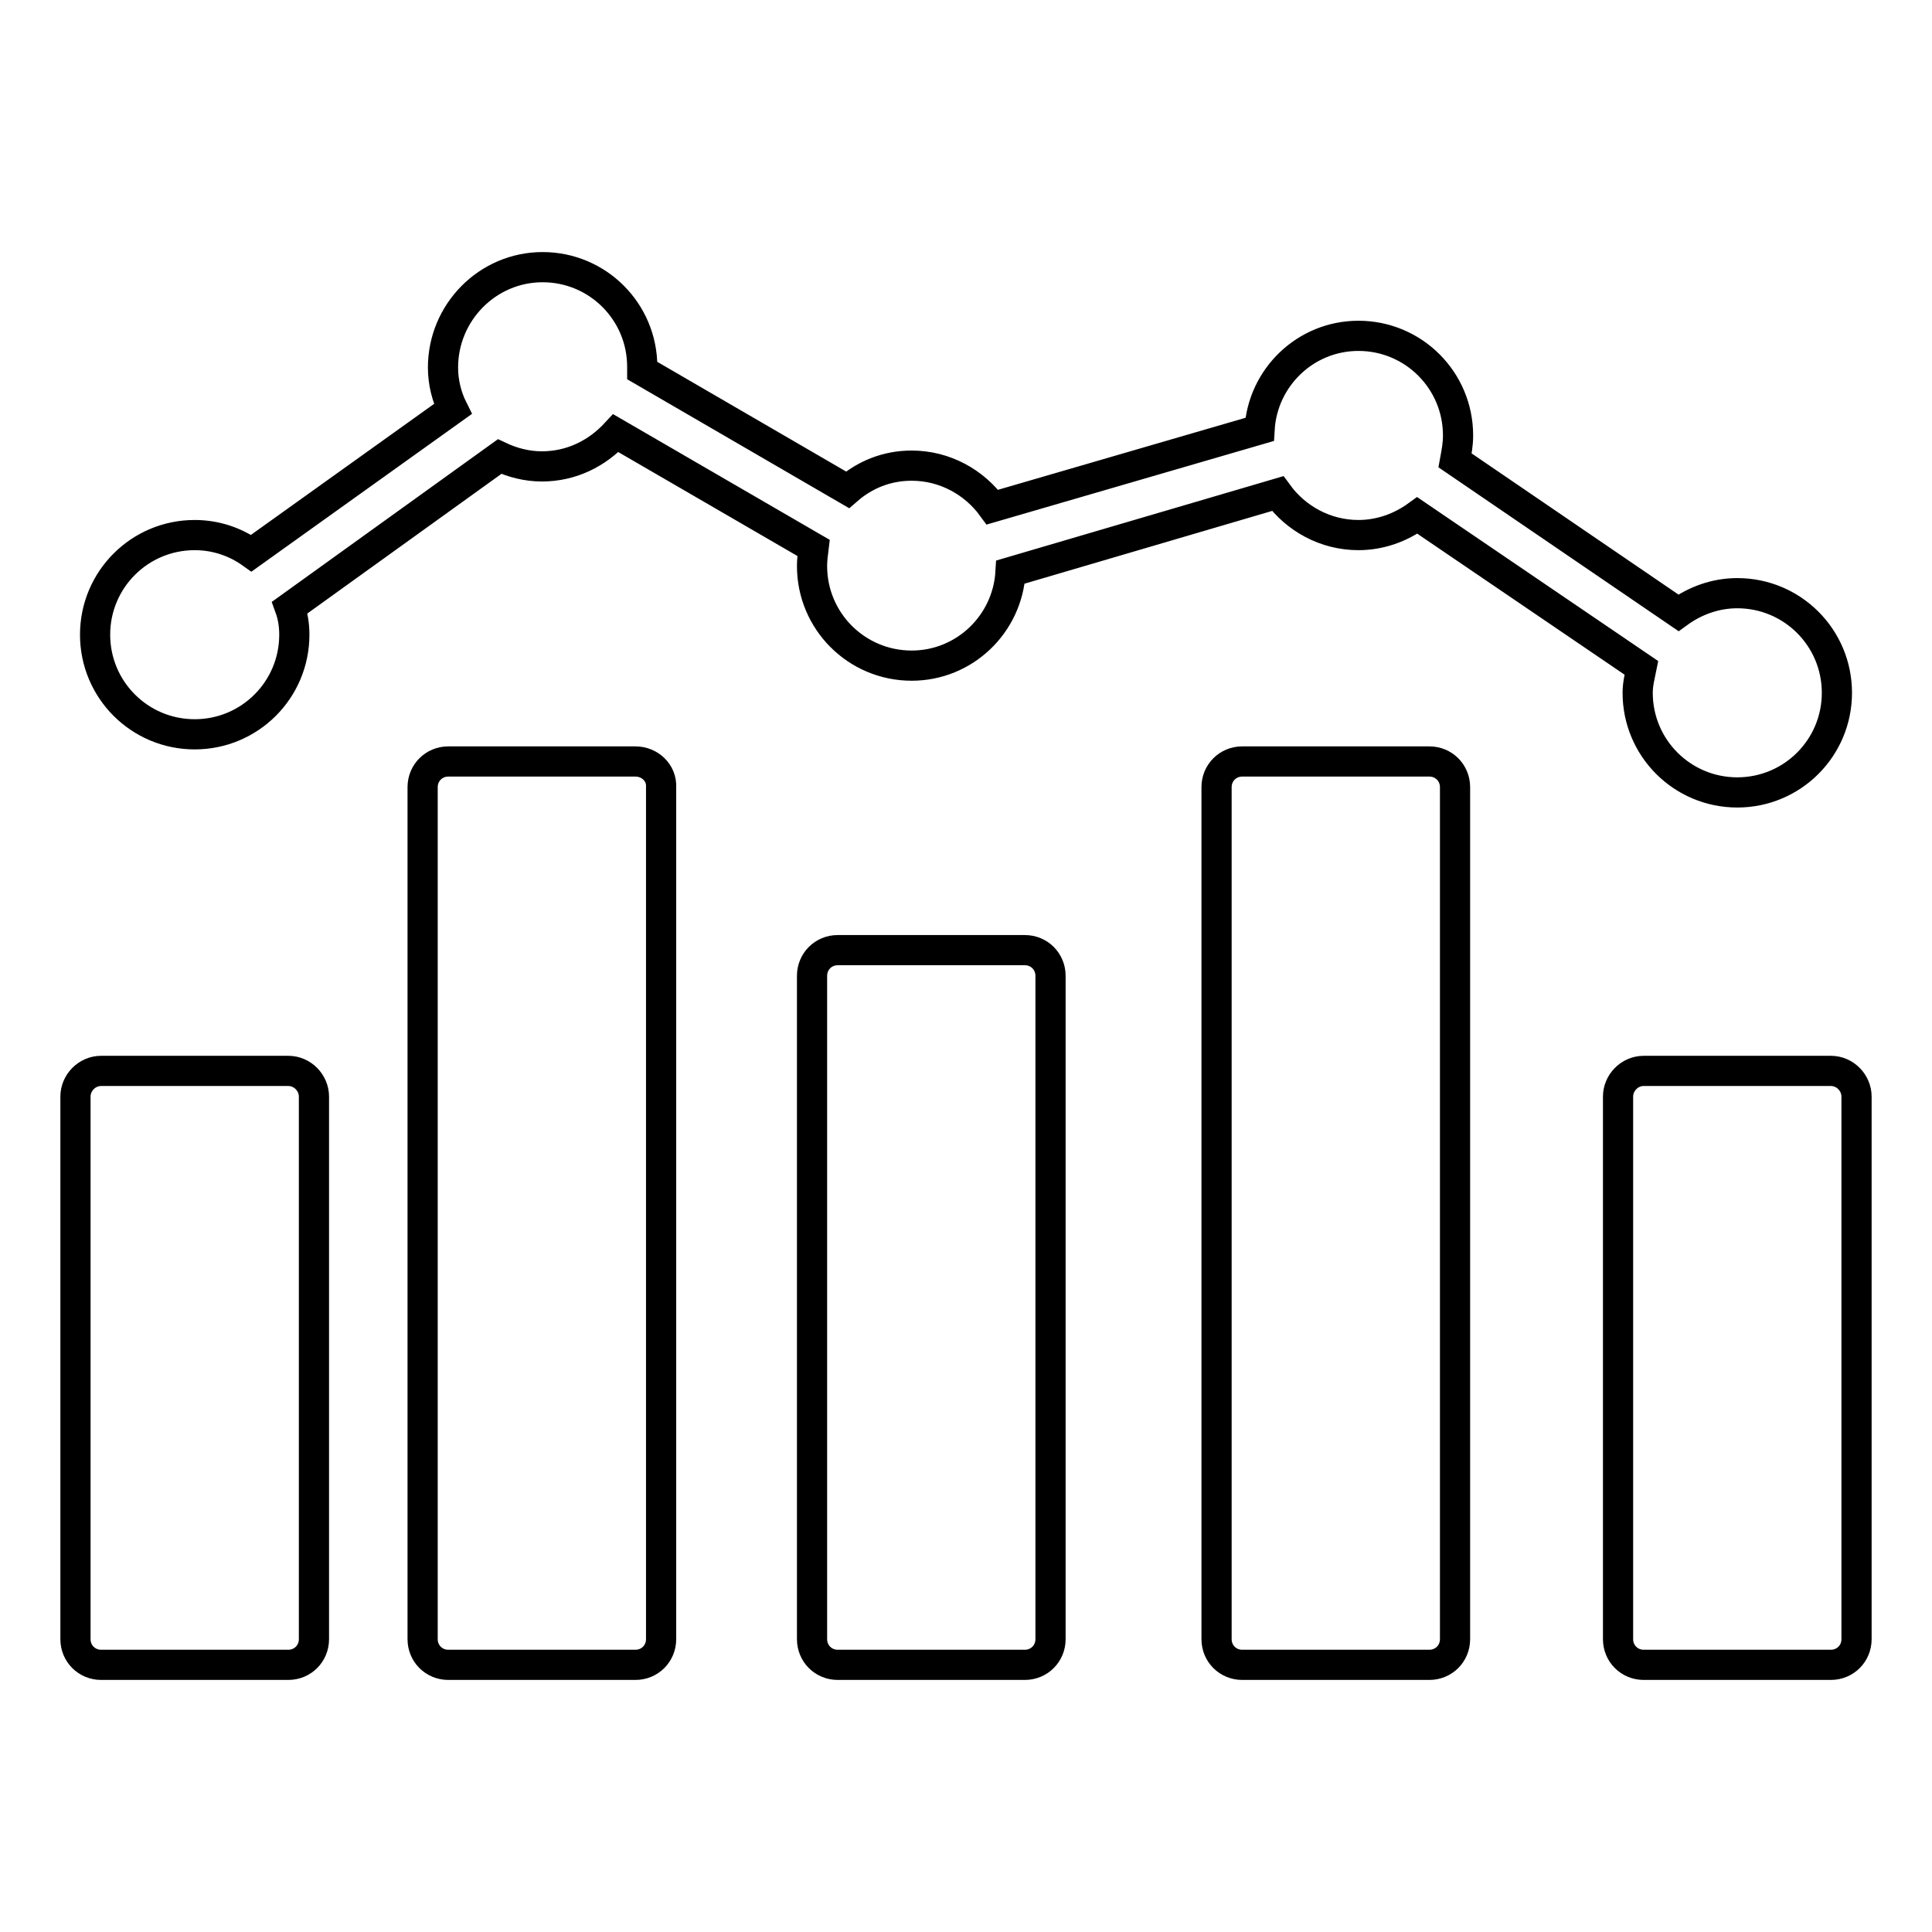 <?xml version="1.0" encoding="utf-8"?>
<!-- Svg Vector Icons : http://www.onlinewebfonts.com/icon -->
<!DOCTYPE svg PUBLIC "-//W3C//DTD SVG 1.1//EN" "http://www.w3.org/Graphics/SVG/1.1/DTD/svg11.dtd">
<svg version="1.1" xmlns="http://www.w3.org/2000/svg" xmlns:xlink="http://www.w3.org/1999/xlink" x="0px" y="0px" viewBox="0 0 256 256" enable-background="new 0 0 256 256" xml:space="preserve">
<g><g><g><g><path stroke-width="4" fill-opacity="0" stroke="#000000"  d="M38.2,141.9H13.4c-1.9,0-3.4,1.6-3.4,3.4v71.9c0,1.9,1.5,3.4,3.4,3.4h24.8c1.9,0,3.4-1.5,3.4-3.4v-71.9C41.6,143.5,40.1,141.9,38.2,141.9z"/><path stroke-width="4" fill-opacity="0" stroke="#000000"  d="M242.6,141.9h-24.8c-1.9,0-3.4,1.6-3.4,3.4v71.9c0,1.9,1.5,3.4,3.4,3.4h24.8c1.9,0,3.4-1.5,3.4-3.4v-71.9C246,143.5,244.5,141.9,242.6,141.9z"/><path stroke-width="4" fill-opacity="0" stroke="#000000"  d="M84.2,100.9H59.4c-1.9,0-3.4,1.5-3.4,3.4v112.9c0,1.9,1.5,3.4,3.4,3.4h24.8c1.9,0,3.4-1.5,3.4-3.4V104.3C87.7,102.4,86.1,100.9,84.2,100.9z"/><path stroke-width="4" fill-opacity="0" stroke="#000000"  d="M189.4,100.9h-24.8c-1.9,0-3.4,1.5-3.4,3.4v112.9c0,1.9,1.5,3.4,3.4,3.4h24.8c1.9,0,3.4-1.5,3.4-3.4V104.3C192.8,102.4,191.3,100.9,189.4,100.9z"/><path stroke-width="4" fill-opacity="0" stroke="#000000"  d="M135.8,125.9H111c-1.9,0-3.4,1.5-3.4,3.4v87.9c0,1.9,1.5,3.4,3.4,3.4h24.8c1.9,0,3.4-1.5,3.4-3.4v-87.9C139.2,127.4,137.7,125.9,135.8,125.9z"/><path stroke-width="4" fill-opacity="0" stroke="#000000"  d="M25.8,97.3c7.3,0,13.2-5.9,13.2-13.2c0-1.3-0.2-2.5-0.6-3.6l27.8-20c1.7,0.8,3.6,1.3,5.6,1.3c3.9,0,7.3-1.7,9.8-4.4l26.2,15.2c-0.1,0.8-0.2,1.6-0.2,2.4c0,7.3,5.9,13.2,13.2,13.2c7,0,12.7-5.5,13.1-12.4l35.4-10.4c2.4,3.3,6.3,5.5,10.7,5.5c2.9,0,5.6-1,7.8-2.6l29.7,20.2c-0.2,1-0.5,2.1-0.5,3.3c0,7.3,5.9,13.2,13.2,13.2s13.2-5.9,13.2-13.2s-5.9-13.2-13.2-13.2c-2.9,0-5.6,1-7.8,2.6L192.8,61c0.2-1.1,0.4-2.1,0.4-3.3c0-7.3-5.9-13.2-13.2-13.2c-7,0-12.7,5.5-13.1,12.4l-35.4,10.3c-2.4-3.3-6.3-5.5-10.7-5.5c-3.3,0-6.2,1.2-8.5,3.2L85.1,49.1c0-0.2,0-0.4,0-0.5c0-7.3-5.9-13.2-13.2-13.2c-7.3,0-13.2,6-13.2,13.3c0,2,0.5,3.9,1.3,5.5L33.3,73.3c-2.1-1.5-4.7-2.4-7.5-2.4c-7.3,0-13.2,5.9-13.2,13.2C12.6,91.4,18.5,97.3,25.8,97.3z"/></g></g><g></g><g></g><g></g><g></g><g></g><g></g><g></g><g></g><g></g><g></g><g></g><g></g><g></g><g></g><g></g></g></g>
</svg>